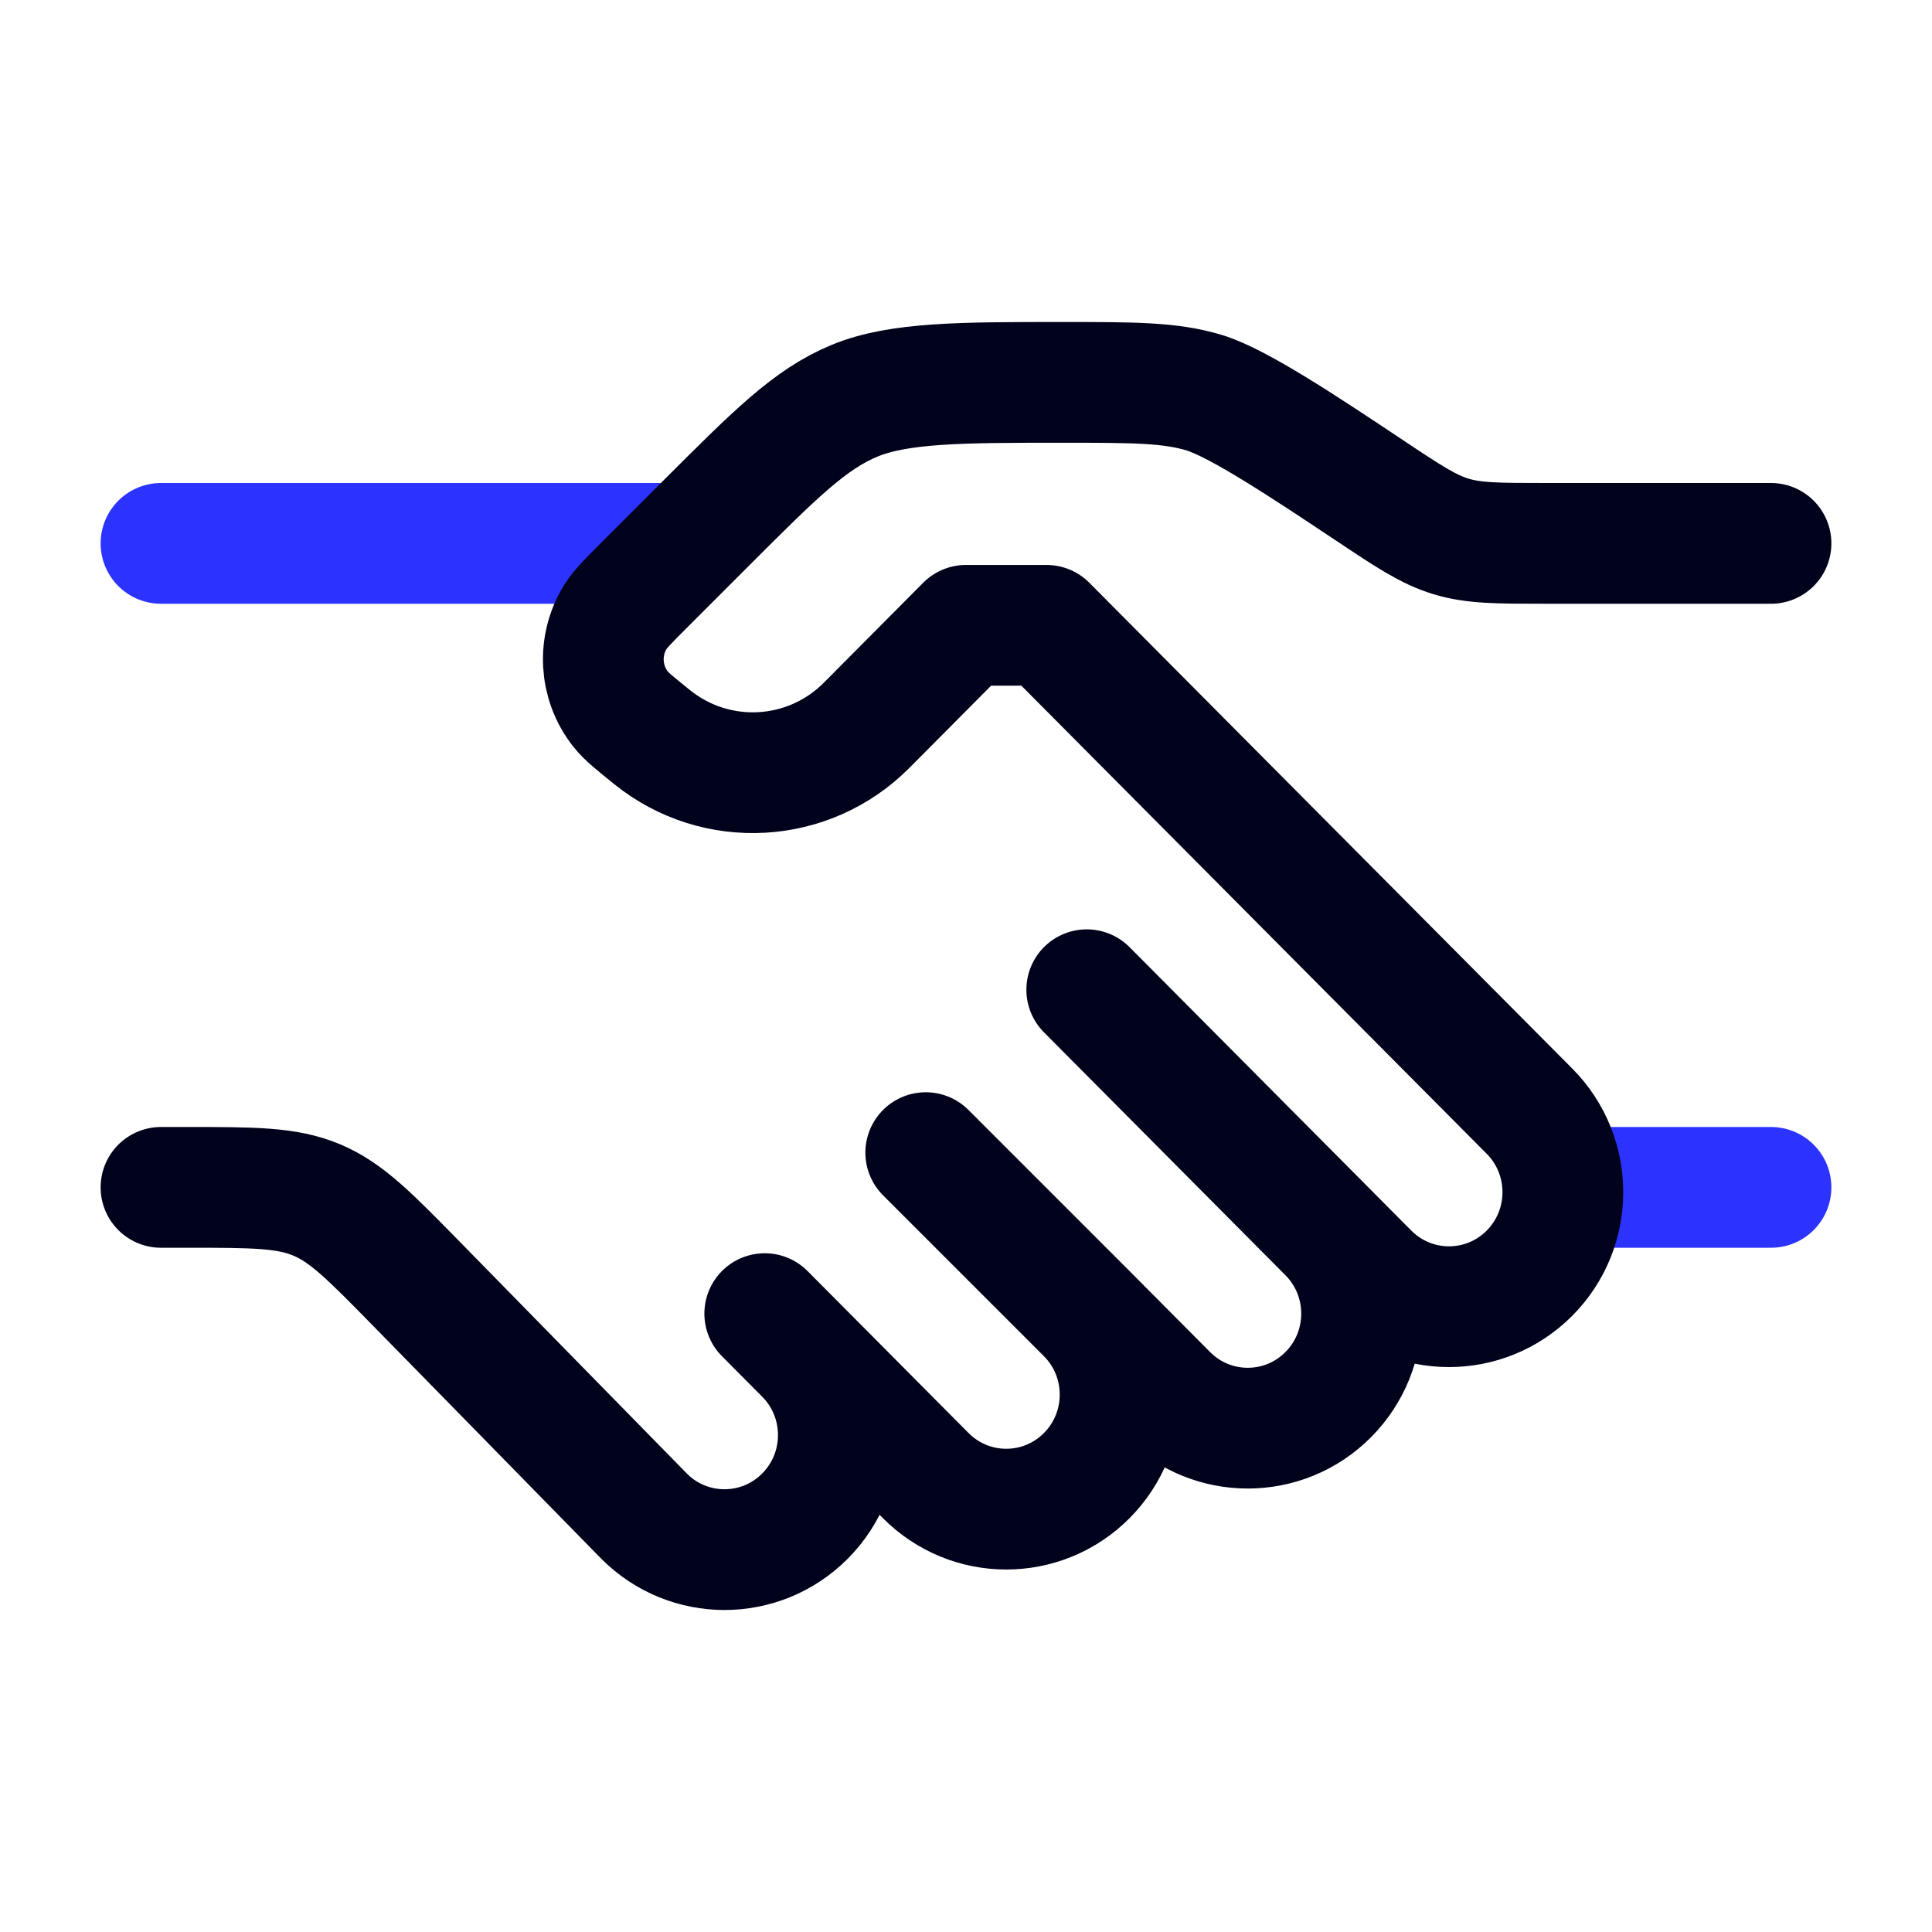 <svg width="60" height="60" viewBox="0 0 60 60" fill="none" xmlns="http://www.w3.org/2000/svg">
<path d="M21.25 16.875H5" stroke="#2C33FF" stroke-width="3.75" stroke-linecap="round"/>
<path d="M55 36.875H48.75" stroke="#2C33FF" stroke-width="3.75" stroke-linecap="round"/>
<path d="M55 16.875H48.028C46.525 16.875 45.773 16.875 45.065 16.66C44.356 16.446 43.731 16.029 42.481 15.195C40.605 13.945 38.465 12.519 37.403 12.197C36.34 11.875 35.212 11.875 32.958 11.875C29.893 11.875 27.917 11.875 26.538 12.446C25.16 13.017 24.076 14.101 21.909 16.268L20.001 18.176C19.512 18.665 19.268 18.909 19.117 19.15C18.558 20.044 18.62 21.193 19.272 22.021C19.448 22.245 19.717 22.461 20.255 22.895C22.245 24.496 25.113 24.336 26.915 22.523L30 19.42H32.5L47.5 34.509C48.881 35.898 48.881 38.15 47.5 39.539C46.119 40.928 43.881 40.928 42.5 39.539L41.25 38.281M41.25 38.281L33.75 30.737M41.25 38.281C42.631 39.67 42.631 41.922 41.25 43.311C39.869 44.7 37.631 44.7 36.25 43.311L33.75 40.796M33.75 40.796C35.131 42.185 35.131 44.437 33.75 45.826C32.369 47.215 30.131 47.215 28.75 45.826L25 42.053M33.75 40.796L28.75 35.796M25 42.053L23.75 40.796M25 42.053C26.381 43.442 26.381 45.694 25 47.083C23.619 48.472 21.381 48.472 20 47.083L12.941 39.877C11.49 38.396 10.765 37.656 9.836 37.265C8.907 36.875 7.87 36.875 5.797 36.875H5" stroke="#01021B" stroke-width="3.75" stroke-linecap="round" stroke-linejoin="round"/>
</svg>
